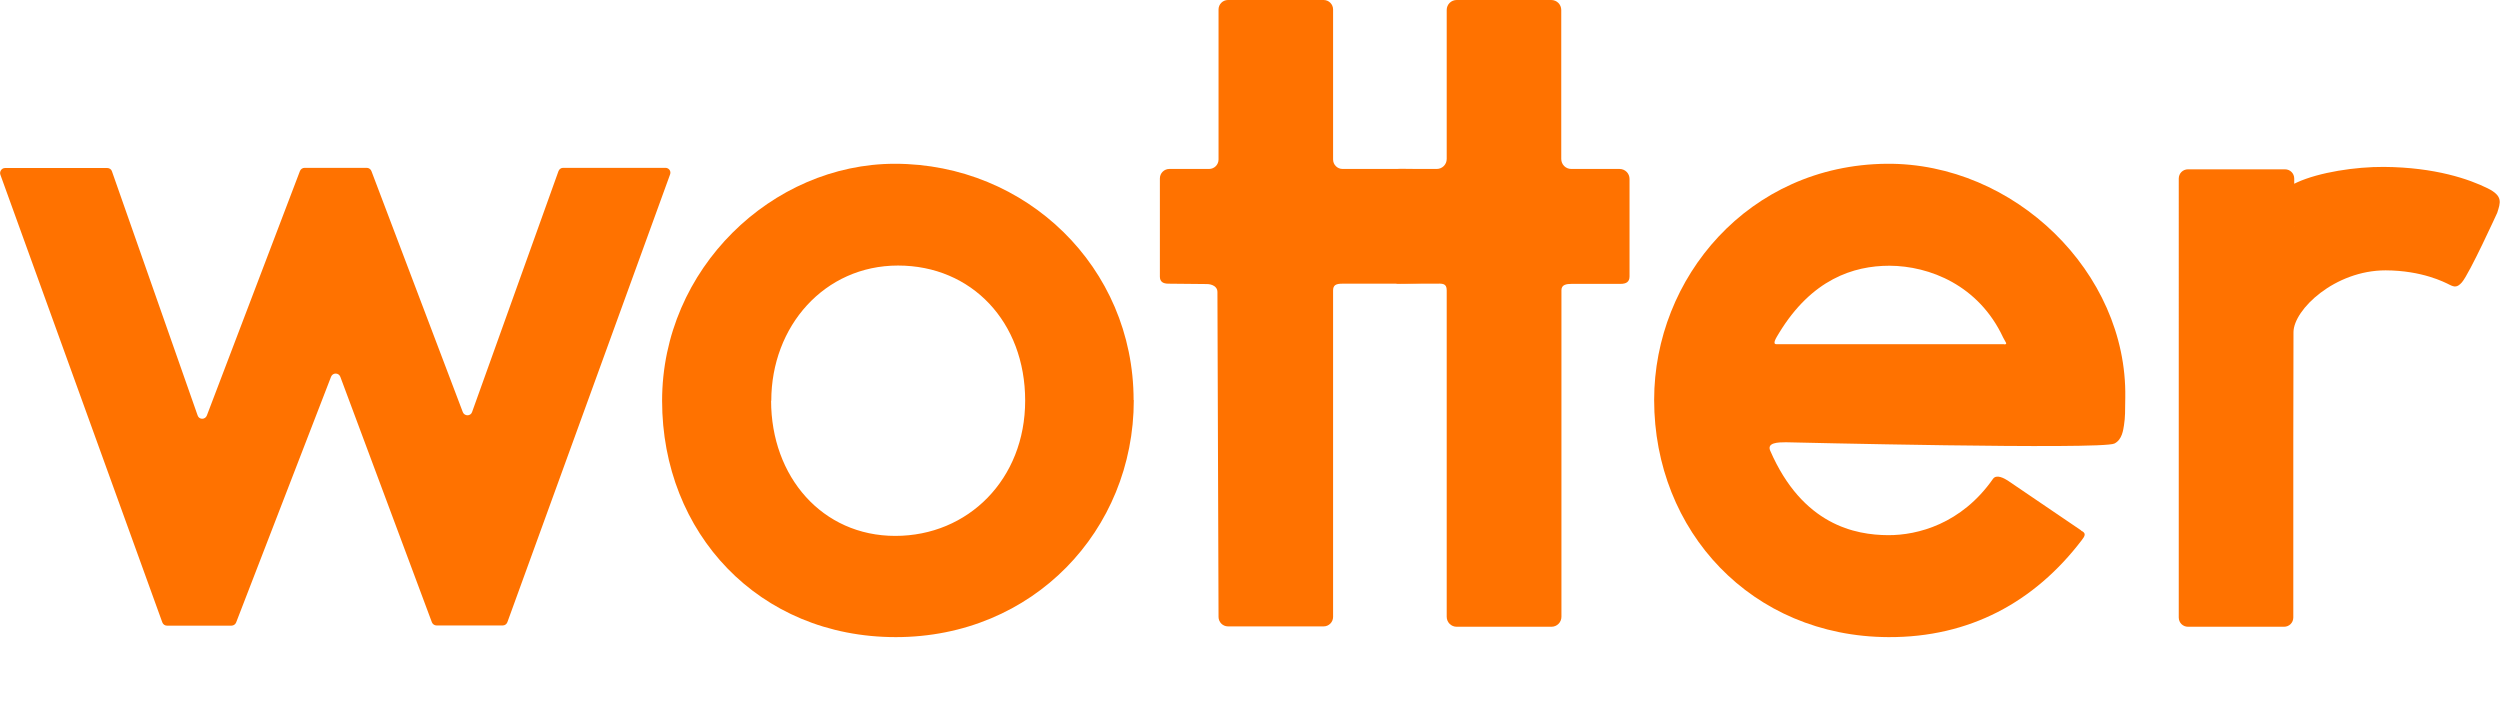 <svg xmlns:xlink="http://www.w3.org/1999/xlink" xmlns="http://www.w3.org/2000/svg" viewBox="0 0 135.1 38.96" width="135.1"  height="38.96"><defs><style> .cls-1 { fill: #ff7200; } </style></defs><g id="Layer_2" data-name="Layer 2"><path class="cls-1" d="M66.36,0h5.17c.28,0,.51.23.51.51v8.11c0,.28.23.51.51.51h2.66c.28,0,2.82-.05,2.82.23l.89,5.66c0,.28-3.4.31-3.68.31h-2.7c-.35,0-.5.08-.5.37v17.64c0,.28-.23.51-.51.51h-5.17c-.28,0-.51-.23-.51-.51l-.06-17.57c0-.28-.29-.42-.57-.42l-2.08-.02c-.28,0-.46-.1-.46-.38v-5.31c0-.28.23-.51.51-.51h2.15c.28,0,.51-.23.51-.51V.51c0-.28.23-.51.51-.51Z"/><path class="cls-1" d="M78.71,0h5.12c.3,0,.54.24.54.54v8.05c0,.3.24.54.54.54h2.61c.3,0,.54.24.54.54v5.27c0,.3-.19.4-.48.4h-2.63c-.3,0-.57.04-.57.34v17.65c0,.3-.24.54-.54.54h-5.12c-.3,0-.54-.24-.54-.54V15.69c0-.39-.23-.37-.63-.36h-2.03c-.3,0-.51-1.14-.51-1.43v-4.23c0-.3.24-.54.54-.54h2.09c.3,0,.54-.24.54-.54V.54c0-.3.24-.54.54-.54Z"/></g><g id="Layer_48" data-name="Layer 48"><path class="cls-1" d="M.27,9.08h5.53c.11,0,.22.07.25.18l4.63,13.19c.08.24.41.24.5,0l5.03-13.21c.04-.1.14-.17.25-.17h3.36c.11,0,.21.07.25.17l4.94,13.03c.09.23.42.23.5,0l4.67-13.02c.04-.11.14-.18.25-.18h5.53c.19,0,.32.18.25.36l-8.79,24.19c-.04.11-.14.18-.25.18h-3.58c-.11,0-.21-.07-.25-.17l-4.95-13.27c-.09-.23-.41-.23-.5,0l-5.13,13.28c-.04.1-.14.17-.25.17h-3.49c-.11,0-.21-.07-.25-.18L.02,9.44c-.06-.17.07-.36.25-.36Z"/></g><g id="Layer_47" data-name="Layer 47"><path class="cls-1" d="M61.27,21.62c0,7.05-5.45,12.81-12.86,12.81s-12.63-5.63-12.63-12.77,5.95-12.81,12.58-12.81c7.09,0,12.9,5.58,12.9,12.77ZM41.67,21.65c0,4.12,2.77,7.31,6.71,7.31s7.02-3.06,7.02-7.31-2.89-7.3-6.87-7.3-6.85,3.28-6.85,7.31Z"/></g><g id="Layer_46" data-name="Layer 46"><path class="cls-1" d="M112.47,28.68c.28.13.21.28.02.52-2.55,3.34-6.06,5.25-10.44,5.23-7.39-.03-12.66-5.72-12.66-12.82,0-6.59,5.1-12.69,12.56-12.76,6.9-.06,13.01,5.87,12.9,12.63-.01.76,0,1.05-.07,1.5-.04.23-.09.78-.52.99-.69.34-17.75-.07-17.75-.07-.43,0-1.03.02-.85.45,1.75,4.03,4.61,4.56,6.37,4.57,1.6.01,3.97-.61,5.67-3.04.19-.27.61-.03.8.09l3.96,2.69ZM108.31,18.61c.21,0,.06-.12-.06-.37-1.32-2.83-3.98-3.87-6.14-3.88-1.96,0-4.2.74-5.96,3.62-.19.31-.39.63-.14.62h12.29Z"/></g><g id="Layer_45" data-name="Layer 45"><path class="cls-1" d="M123.99,12.23c-3.04-2.02,1.79-3.23,4.83-3.21,2.79.02,4.63.67,5.62,1.16.84.42.68.77.51,1.32,0,0-1.5,3.29-1.91,3.76-.25.28-.4.26-.66.13-.28-.14-1.48-.77-3.46-.78-2.75,0-4.97,2.12-4.98,3.34,0,1.35-.01,4.56-.01,5.91v9.51c0,.28-.22.5-.5.5h-5.19c-.28,0-.5-.22-.5-.5V9.65c0-.28.22-.5.5-.5h5.24c.28,0,.5.22.5.5v2.58Z"/></g></svg>